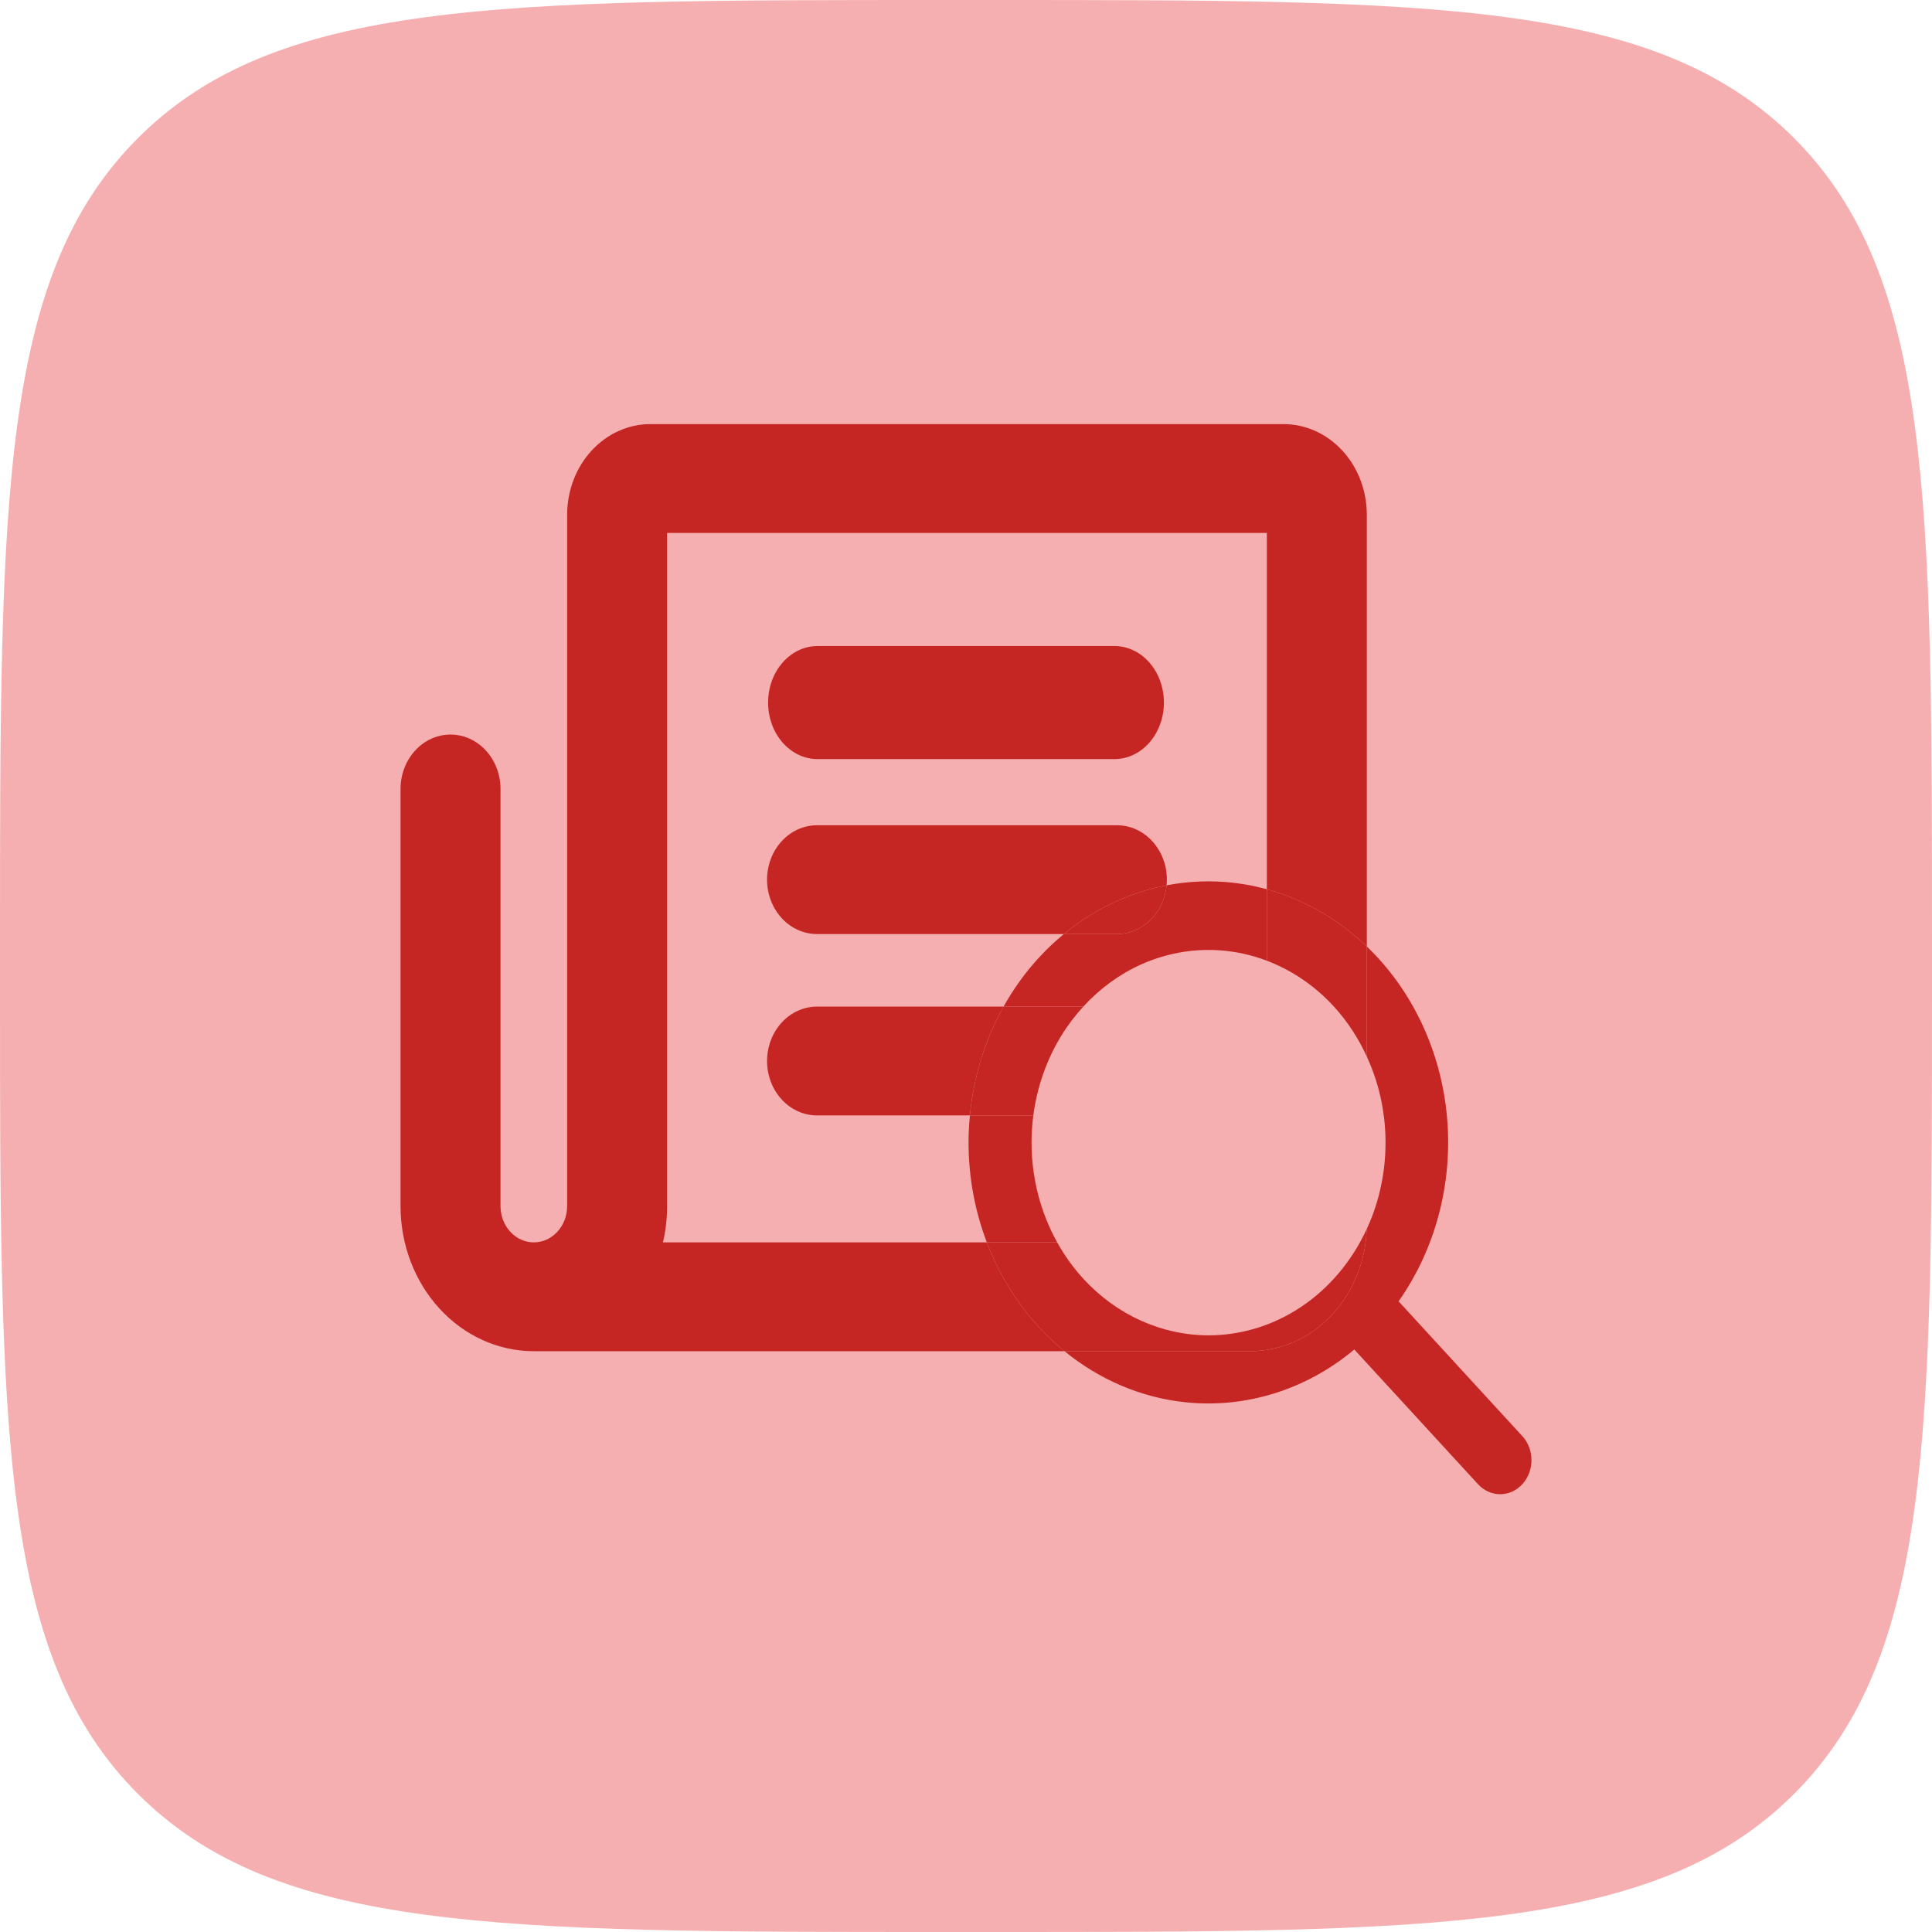 <svg width="82" height="82" viewBox="0 0 82 82" fill="none" xmlns="http://www.w3.org/2000/svg">
<path d="M0 40C0 21.144 0 11.716 5.858 5.858C11.716 0 21.144 0 40 0H42C60.856 0 70.284 0 76.142 5.858C82 11.716 82 21.144 82 40V42C82 60.856 82 70.284 76.142 76.142C70.284 82 60.856 82 42 82H40C21.144 82 11.716 82 5.858 76.142C0 70.284 0 60.856 0 42V40Z" fill="#F6AFB0"/>
<path d="M58.012 40.172C59.945 42.026 61.162 44.609 61.415 47.401C61.668 50.2 60.933 53.001 59.36 55.232L64.606 60.947L64.611 60.95C64.734 61.084 64.832 61.244 64.899 61.419C64.966 61.594 65 61.782 65 61.972C65 62.162 64.966 62.35 64.899 62.526C64.832 62.701 64.734 62.86 64.611 62.995C64.487 63.129 64.341 63.236 64.18 63.309C64.019 63.381 63.846 63.419 63.671 63.419C63.497 63.419 63.324 63.382 63.163 63.309C63.002 63.236 62.856 63.129 62.732 62.995L57.481 57.277C55.431 58.99 52.859 59.79 50.288 59.514C48.422 59.314 46.659 58.556 45.181 57.349H53.062C53.712 57.349 54.356 57.209 54.957 56.939C55.557 56.668 56.102 56.271 56.562 55.77C57.021 55.27 57.386 54.677 57.635 54.023C57.859 53.433 57.984 52.804 58.006 52.167C58.088 51.99 58.166 51.811 58.236 51.627C58.804 50.133 58.952 48.488 58.662 46.902C58.531 46.183 58.309 45.493 58.012 44.845V40.172ZM54.476 18C55.414 18 56.313 18.406 56.976 19.128C57.639 19.849 58.012 20.828 58.012 21.849V40.172C58.007 40.167 58.002 40.162 57.997 40.157C56.773 38.989 55.321 38.168 53.769 37.742V22.619H28.314V51.191C28.314 51.71 28.255 52.227 28.137 52.73H41.884C42.306 53.839 42.894 54.875 43.634 55.793C44.101 56.373 44.621 56.893 45.181 57.349H22.657C21.157 57.349 19.718 56.7 18.657 55.545C17.596 54.39 17 52.824 17 51.191V33.486C17 32.874 17.224 32.286 17.622 31.853C18.019 31.42 18.559 31.177 19.121 31.177C19.684 31.177 20.223 31.42 20.621 31.853C21.019 32.286 21.243 32.874 21.243 33.486V51.191C21.243 51.599 21.392 51.991 21.657 52.279C21.922 52.568 22.282 52.73 22.657 52.73C23.032 52.73 23.392 52.568 23.657 52.279C23.922 51.991 24.071 51.599 24.071 51.191V21.849C24.071 20.828 24.444 19.849 25.107 19.128C25.77 18.406 26.669 18 27.607 18H54.476ZM43.857 47.342C43.807 47.723 43.782 48.109 43.782 48.497C43.783 50.002 44.165 51.464 44.87 52.73H41.884C41.333 51.285 41.065 49.715 41.113 48.124C41.121 47.862 41.141 47.601 41.166 47.342H43.857ZM42.594 42.723C41.811 44.122 41.323 45.699 41.166 47.342H34.678C34.115 47.342 33.575 47.099 33.178 46.666C32.78 46.233 32.556 45.645 32.556 45.033C32.556 44.42 32.78 43.833 33.178 43.4C33.575 42.967 34.115 42.723 34.678 42.723H42.594ZM50.952 37.413C51.908 37.379 52.856 37.492 53.769 37.742V40.776C53.441 40.652 53.104 40.55 52.76 40.476C51.302 40.16 49.792 40.321 48.419 40.94C47.5 41.355 46.674 41.965 45.979 42.723H42.594C43.012 41.977 43.511 41.28 44.088 40.652C44.423 40.287 44.779 39.952 45.153 39.644H47.405C47.968 39.644 48.507 39.401 48.905 38.968C49.251 38.592 49.462 38.1 49.513 37.576C49.986 37.484 50.467 37.431 50.952 37.413ZM47.405 35.026C47.968 35.026 48.507 35.269 48.905 35.702C49.303 36.135 49.527 36.723 49.527 37.335C49.527 37.416 49.52 37.496 49.513 37.576C47.93 37.88 46.436 38.59 45.153 39.644H34.678C34.115 39.644 33.575 39.401 33.178 38.968C32.78 38.535 32.556 37.947 32.556 37.335C32.556 36.723 32.78 36.135 33.178 35.702C33.575 35.269 34.115 35.026 34.678 35.026H47.405Z" fill="#C62623"/>
<path d="M58.006 52.167C57.984 52.804 57.859 53.433 57.635 54.023C57.386 54.677 57.021 55.27 56.562 55.77C56.102 56.271 55.557 56.668 54.957 56.939C54.356 57.209 53.712 57.349 53.062 57.349H45.181C44.621 56.893 44.101 56.373 43.634 55.793C42.894 54.875 42.306 53.839 41.884 52.73H44.87C45.18 53.289 45.553 53.809 45.984 54.278C47.393 55.811 49.303 56.673 51.294 56.676C52.78 56.676 54.233 56.196 55.468 55.297C56.552 54.509 57.424 53.428 58.006 52.167Z" fill="#C62623"/>
<path d="M45.979 42.723C45.635 43.099 45.321 43.508 45.048 43.953C44.42 44.976 44.016 46.135 43.857 47.342H41.166C41.323 45.699 41.811 44.122 42.594 42.723H45.979Z" fill="#C62623"/>
<path d="M53.769 37.742C55.321 38.168 56.773 38.989 57.997 40.157C58.002 40.162 58.007 40.167 58.012 40.172V44.845C57.652 44.061 57.182 43.339 56.607 42.713C55.805 41.839 54.833 41.181 53.769 40.776V37.742Z" fill="#C62623"/>
<path d="M49.513 37.576C49.462 38.1 49.251 38.592 48.905 38.968C48.507 39.401 47.968 39.644 47.405 39.644H45.153C46.436 38.59 47.93 37.88 49.513 37.576Z" fill="#C62623"/>
<path d="M47.3 32.219H34.7C34.143 32.219 33.609 31.966 33.215 31.516C32.821 31.066 32.6 30.455 32.6 29.819C32.6 29.182 32.821 28.572 33.215 28.122C33.609 27.672 34.143 27.419 34.7 27.419H47.3C47.857 27.419 48.391 27.672 48.785 28.122C49.179 28.572 49.4 29.182 49.4 29.819C49.4 30.455 49.179 31.066 48.785 31.516C48.391 31.966 47.857 32.219 47.3 32.219Z" fill="#C62623"/>
</svg>
